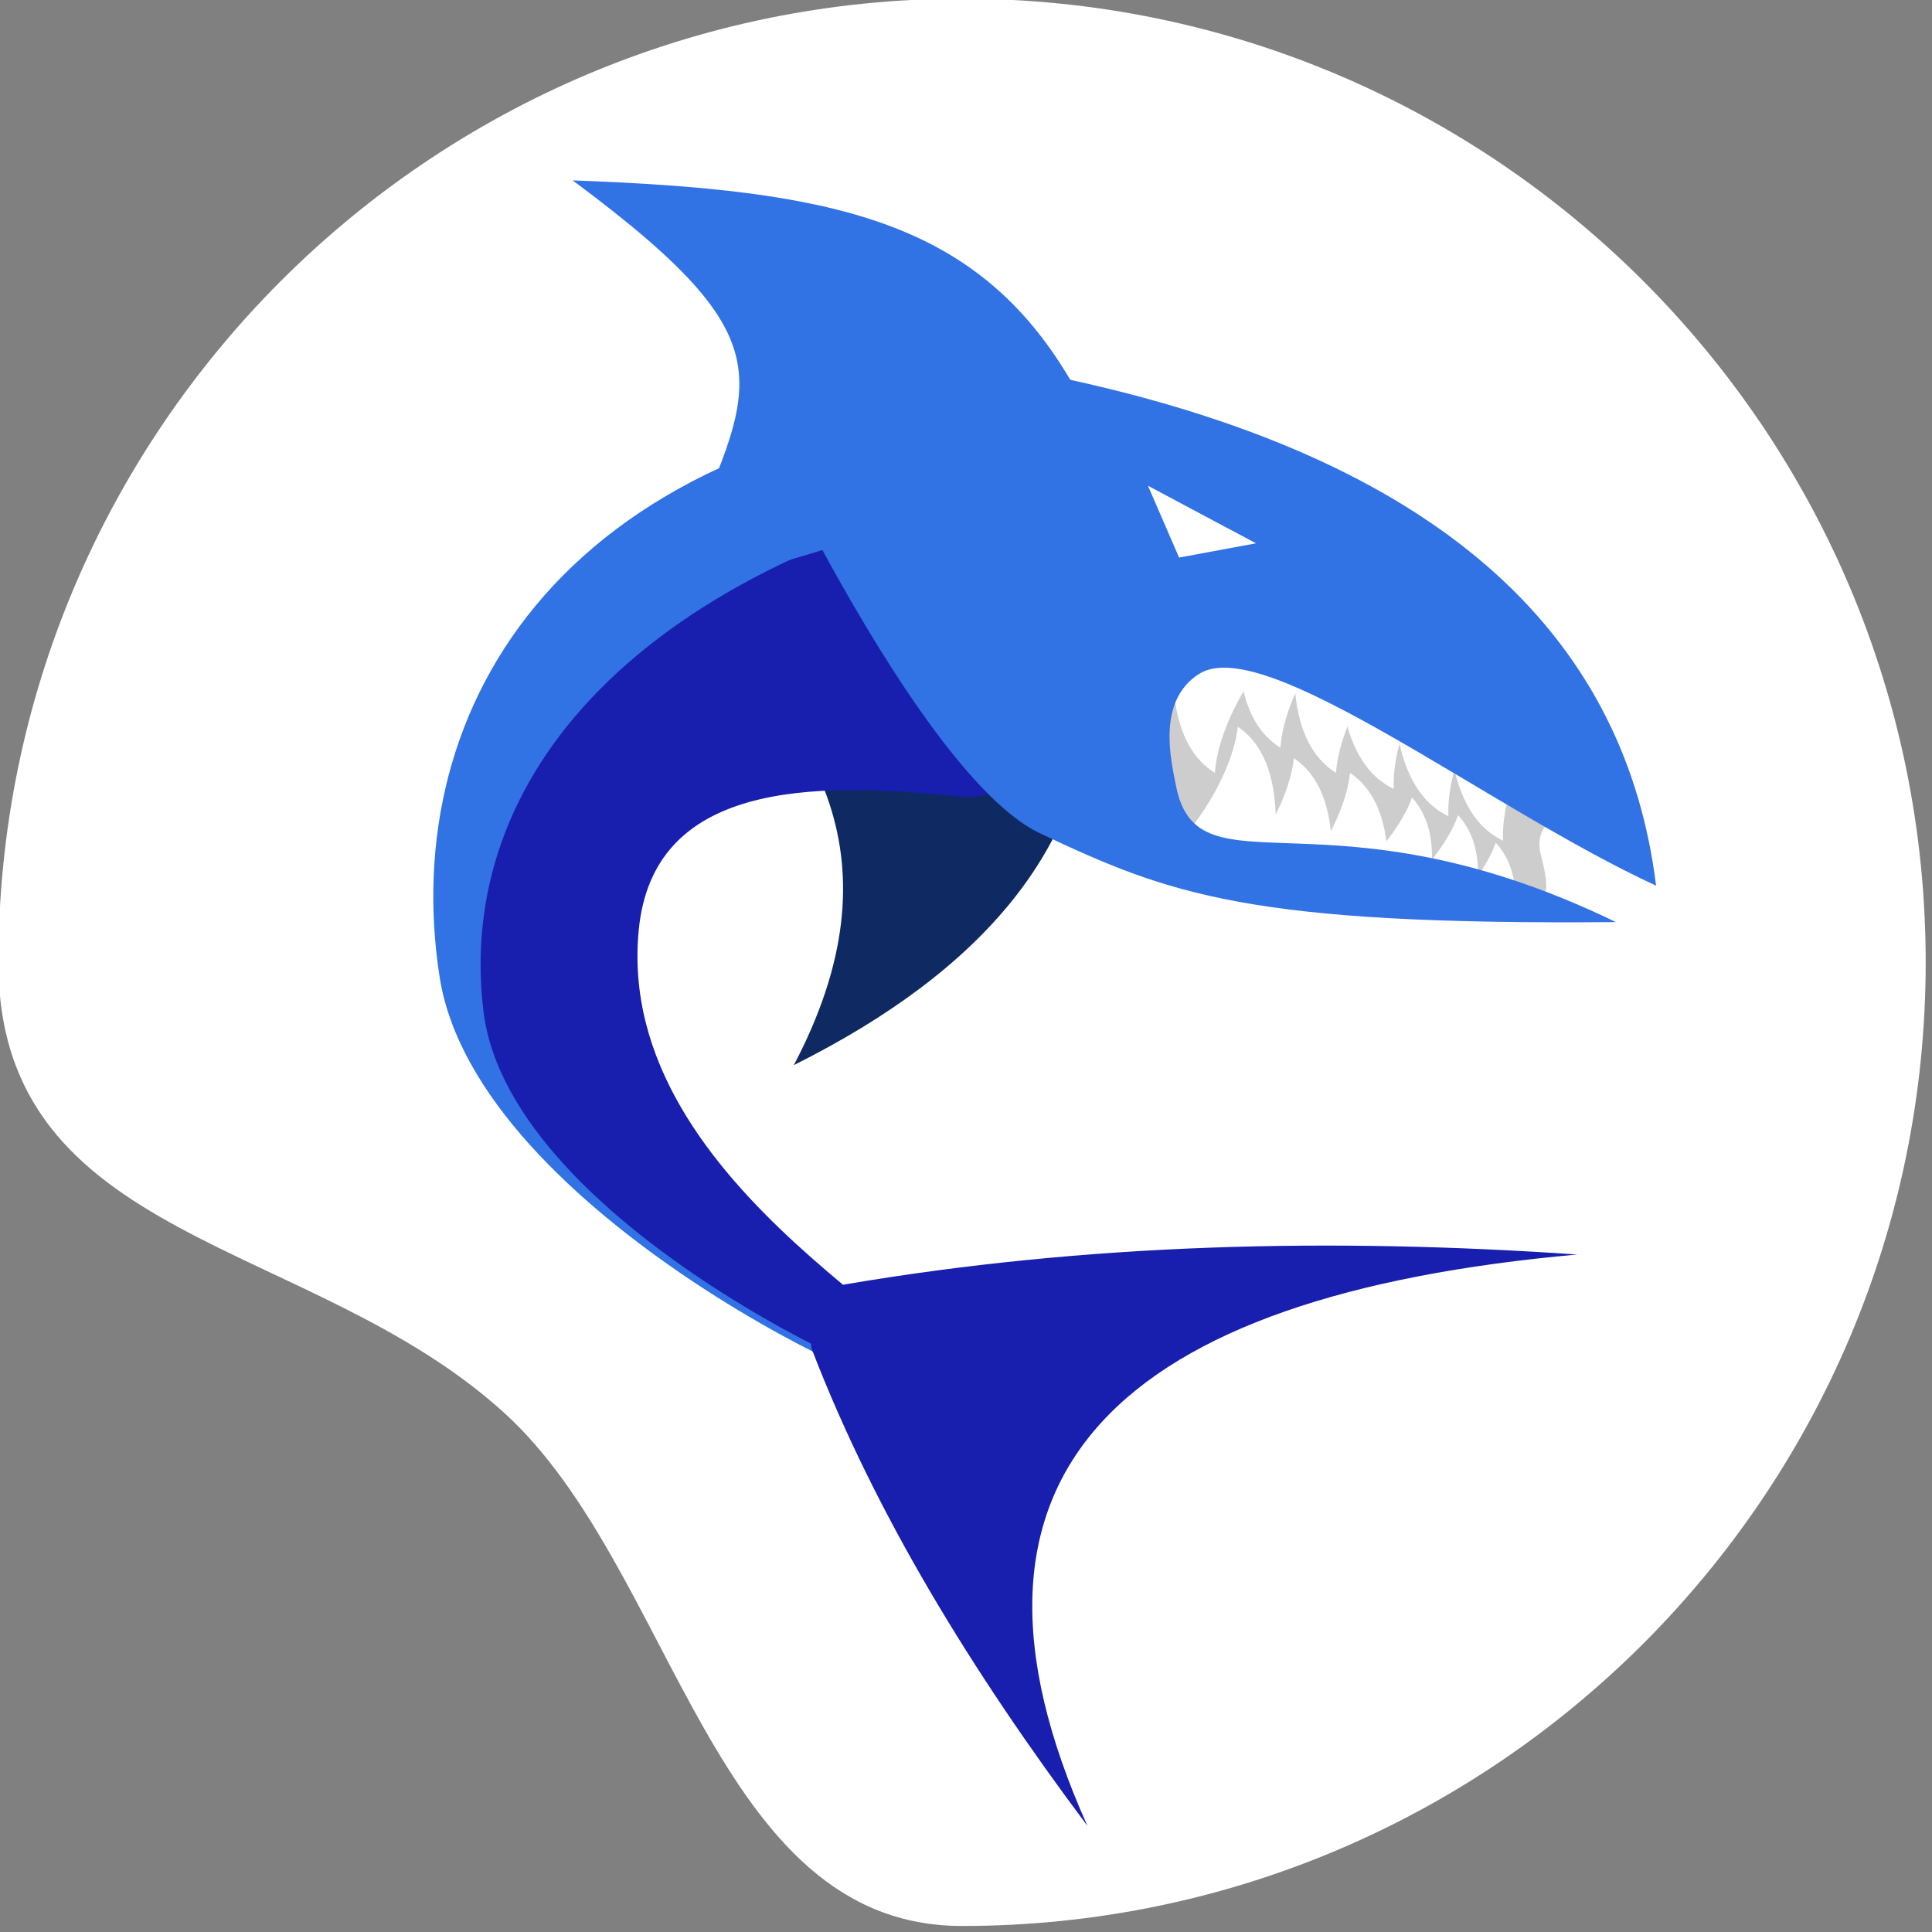 <?xml version="1.0" encoding="UTF-8" standalone="no"?>
<!DOCTYPE svg PUBLIC "-//W3C//DTD SVG 1.1//EN" "http://www.w3.org/Graphics/SVG/1.1/DTD/svg11.dtd">
<svg width="32" height="32" viewBox="0 0 385 385" version="1.1" xmlns="http://www.w3.org/2000/svg" xmlns:xlink="http://www.w3.org/1999/xlink" xml:space="preserve" xmlns:serif="http://www.serif.com/" style="fill-rule:evenodd;clip-rule:evenodd;stroke-linejoin:round;stroke-miterlimit:2;">
    <rect x="0" y="0" width="385" height="385" fill="#808080" stroke="none"/>
    <g transform="matrix(1,0,0,1,-833.82,-313.925)">
        <g transform="matrix(0.179,0,0,0.179,699.505,203.992)">
            <path d="M1821.38,612.676C2413.47,612.676 2894.18,1093.39 2894.18,1685.49C2894.18,2277.58 2413.47,2758.29 1821.38,2758.29C1543.4,2758.29 1502.65,2361 1311.99,2187.31C1096.54,1991.04 748.567,1999.61 748.567,1685.49C748.567,1093.39 1229.28,612.676 1821.38,612.676Z" style="fill:white;"/>
        </g>
        <g transform="matrix(0.201,0,0,0.201,640.033,201.739)">
            <g transform="matrix(0.685,0.151,0.151,-0.685,637.431,1784.07)">
                <path d="M1498.3,578.358C1735.82,770.403 1831.52,969.755 1797.03,1175.82L1199.57,1175.82C1429.65,1057.6 1584.56,892.763 1498.3,578.358Z" style="fill:rgb(15,42,99);"/>
            </g>
            <g transform="matrix(1,0,0,1,852.169,-276.517)">
                <path d="M1138.08,1226.98C1485.3,1206.47 1247.29,1587.97 1162.02,1575.19C979.443,1547.83 728.526,1509.9 710.173,1715.38C684.856,1998.81 1066.74,2167.52 1034.65,2216.78C1021.05,2237.67 584.442,2037.83 547.822,1803.4C505.934,1535.25 669.753,1254.65 1138.08,1226.98Z" style="fill:rgb(49,114,228);"/>
            </g>
            <g transform="matrix(0.948,0,0,0.919,924.134,-96.367)">
                <path d="M1138.08,1226.98C1478.32,1154.74 1178.65,1586.36 1046.29,1571.68C888.269,1554.17 725.123,1557.43 710.173,1715.38C683.356,1998.67 1066.74,2167.52 1034.65,2216.78C1021.05,2237.67 575.704,2039.03 547.822,1803.4C518.17,1552.81 705.98,1318.73 1138.08,1226.98Z" style="fill:rgb(24,30,173);"/>
            </g>
            <g transform="matrix(0.825,0.309,-0.268,0.715,1271.76,-268.071)">
                <path d="M1752.06,1362.8C1914.03,1362.8 2065.34,1324.88 1972.34,1428.61C1952.23,1451.05 1951.12,1471.57 1963.66,1492.48C1983.29,1525.23 1998.57,1553.26 1959.6,1571.52C1935.74,1582.71 1915.81,1587.95 1892.91,1592.57C1838.2,1603.6 1799.06,1591.46 1740.02,1590.61C1730.15,1590.47 1685.24,1606.64 1677.87,1612.59C1542.66,1721.69 1472.56,1583.92 1467.72,1434.76C1464.43,1333.22 1590.1,1362.8 1752.06,1362.8Z" style="fill:rgb(205,205,205);"/>
            </g>
            <g transform="matrix(1.186,0,8.23131e-18,1.06,-602.299,-233.776)">
                <path d="M2355.41,1426.75C2390.13,1452.8 2388.95,1511.29 2385.73,1547.5L2293.35,1547.5C2318.69,1526.7 2351.38,1469.88 2355.41,1426.75Z" style="fill:white;"/>
            </g>
            <g transform="matrix(1.186,0,8.23131e-18,1.06,-546.617,-202.541)">
                <path d="M2355.41,1426.75C2390.13,1452.8 2388.95,1511.29 2385.73,1547.5L2293.35,1547.5C2318.69,1526.7 2351.38,1469.88 2355.41,1426.75Z" style="fill:white;"/>
            </g>
            <g transform="matrix(1.186,0,8.23131e-18,1.06,-490.935,-187.924)">
                <path d="M2355.41,1426.75C2390.13,1452.8 2388.95,1511.29 2385.73,1547.5L2293.35,1547.5C2318.69,1526.7 2351.38,1469.88 2355.41,1426.75Z" style="fill:white;"/>
            </g>
            <g transform="matrix(1.152,0.283,-0.253,1.03,11.533,-787.268)">
                <path d="M2355.41,1426.75C2379.05,1444.48 2386.04,1477.24 2387.09,1507.78C2387.58,1522.1 2318.99,1519.75 2330.45,1499.03C2343.22,1475.98 2353.29,1449.47 2355.41,1426.75Z" style="fill:white;"/>
            </g>
            <g transform="matrix(1.152,0.283,-0.253,1.03,57.282,-769.846)">
                <path d="M2355.41,1426.75C2372.81,1439.8 2381.19,1460.99 2384.82,1483.45C2388.44,1505.81 2323.21,1514.05 2335.57,1489.31C2345.85,1468.74 2353.58,1446.34 2355.41,1426.75Z" style="fill:white;"/>
            </g>
            <g transform="matrix(1.152,0.283,-0.253,1.03,94.599,-742.549)">
                <path d="M2355.41,1426.75C2370.97,1438.42 2379.32,1456.61 2383.51,1476.39C2384.55,1481.32 2332.54,1495.36 2335.42,1489.62C2345.77,1468.96 2353.57,1446.43 2355.41,1426.75Z" style="fill:white;"/>
            </g>
            <g transform="matrix(-1.185,0.046,-0.042,-1.059,5019.69,2726.94)">
                <path d="M2355.41,1426.75C2390.13,1452.8 2388.95,1511.29 2385.73,1547.5L2293.35,1547.5C2318.69,1526.7 2351.38,1469.88 2355.41,1426.75Z" style="fill:white;"/>
            </g>
            <g transform="matrix(-1.185,0.046,-0.042,-1.059,5084.68,2702)">
                <path d="M2355.41,1426.75C2390.13,1452.8 2388.95,1511.29 2385.73,1547.5L2293.35,1547.5C2318.69,1526.7 2351.38,1469.88 2355.41,1426.75Z" style="fill:white;"/>
            </g>
            <g transform="matrix(-1.185,0.046,-0.042,-1.059,5139.78,2726.94)">
                <path d="M2355.41,1426.75C2390.13,1452.8 2388.95,1511.29 2385.73,1547.5L2293.35,1547.5C2318.69,1526.7 2351.38,1469.88 2355.41,1426.75Z" style="fill:white;"/>
            </g>
            <g transform="matrix(-1.173,0.179,-0.16,-1.048,5337.12,2413.87)">
                <path d="M2355.41,1426.75C2390.13,1452.8 2388.95,1511.29 2385.73,1547.5L2293.35,1547.5C2318.69,1526.7 2351.38,1469.88 2355.41,1426.75Z" style="fill:white;"/>
            </g>
            <g transform="matrix(-1.173,0.179,-0.16,-1.048,5391.29,2440.93)">
                <path d="M2355.41,1426.75C2390.13,1452.8 2388.95,1511.29 2385.73,1547.5L2293.35,1547.5C2318.69,1526.7 2351.38,1469.88 2355.41,1426.75Z" style="fill:white;"/>
            </g>
            <g transform="matrix(-1.173,0.179,-0.16,-1.048,5445.45,2465.23)">
                <path d="M2355.41,1426.75C2390.13,1452.8 2388.95,1511.29 2385.73,1547.5L2293.35,1547.5C2318.69,1526.7 2351.38,1469.88 2355.41,1426.75Z" style="fill:white;"/>
            </g>
            <g transform="matrix(-0.058,1.075,-1.237,-0.067,3931.83,-1048.05)">
                <path d="M2370.81,960.662C2308.08,1098.16 2157.32,1284.75 2198.92,1335.09C2225.94,1367.79 2279.51,1353.77 2302.83,1348.64C2404.83,1326.24 2292.04,1227.61 2406.31,991.19C2427.49,1284.1 2403.21,1349.05 2353.37,1455.19C2324.23,1517.26 2182.89,1599.1 2102.34,1642.1C2102.34,1642.1 1926.11,1496.98 1934.84,1450.51C1993.33,1139.13 2151.65,994.75 2370.81,960.662Z" style="fill:rgb(49,114,228);"/>
            </g>
            <g transform="matrix(0.634,-0.516,0.56,0.687,258.108,1112.79)">
                <path d="M1498.3,578.358C1735.82,770.403 1847.54,897.866 1813.04,1103.93C1700.43,1158.4 1487.76,1109.63 1278.95,999.034C1509.04,880.82 1584.56,892.763 1498.3,578.358Z" style="fill:rgb(49,114,228);"/>
            </g>
            <g transform="matrix(0.653,-1.144,1.217,0.695,-1810.67,2650.3)">
                <path d="M1844.36,1952.18C1853.93,1941.15 1891.11,1939.11 1899.62,1948.85C2017.08,2083.32 2111.97,2231.56 2192.65,2388.46C1995.01,2121.61 1808.43,2066.01 1636.38,2287.88C1694.2,2162.47 1761.29,2047.94 1844.36,1952.18Z" style="fill:rgb(24,30,173);"/>
            </g>
            <g transform="matrix(-0.809,-0.431,0.403,-0.757,3091.91,2576.82)">
                <path d="M1674.83,982.906L1741.04,1039.24L1608.62,1039.24L1674.83,982.906Z" style="fill:white;"/>
            </g>
        </g>
    </g>
</svg>
